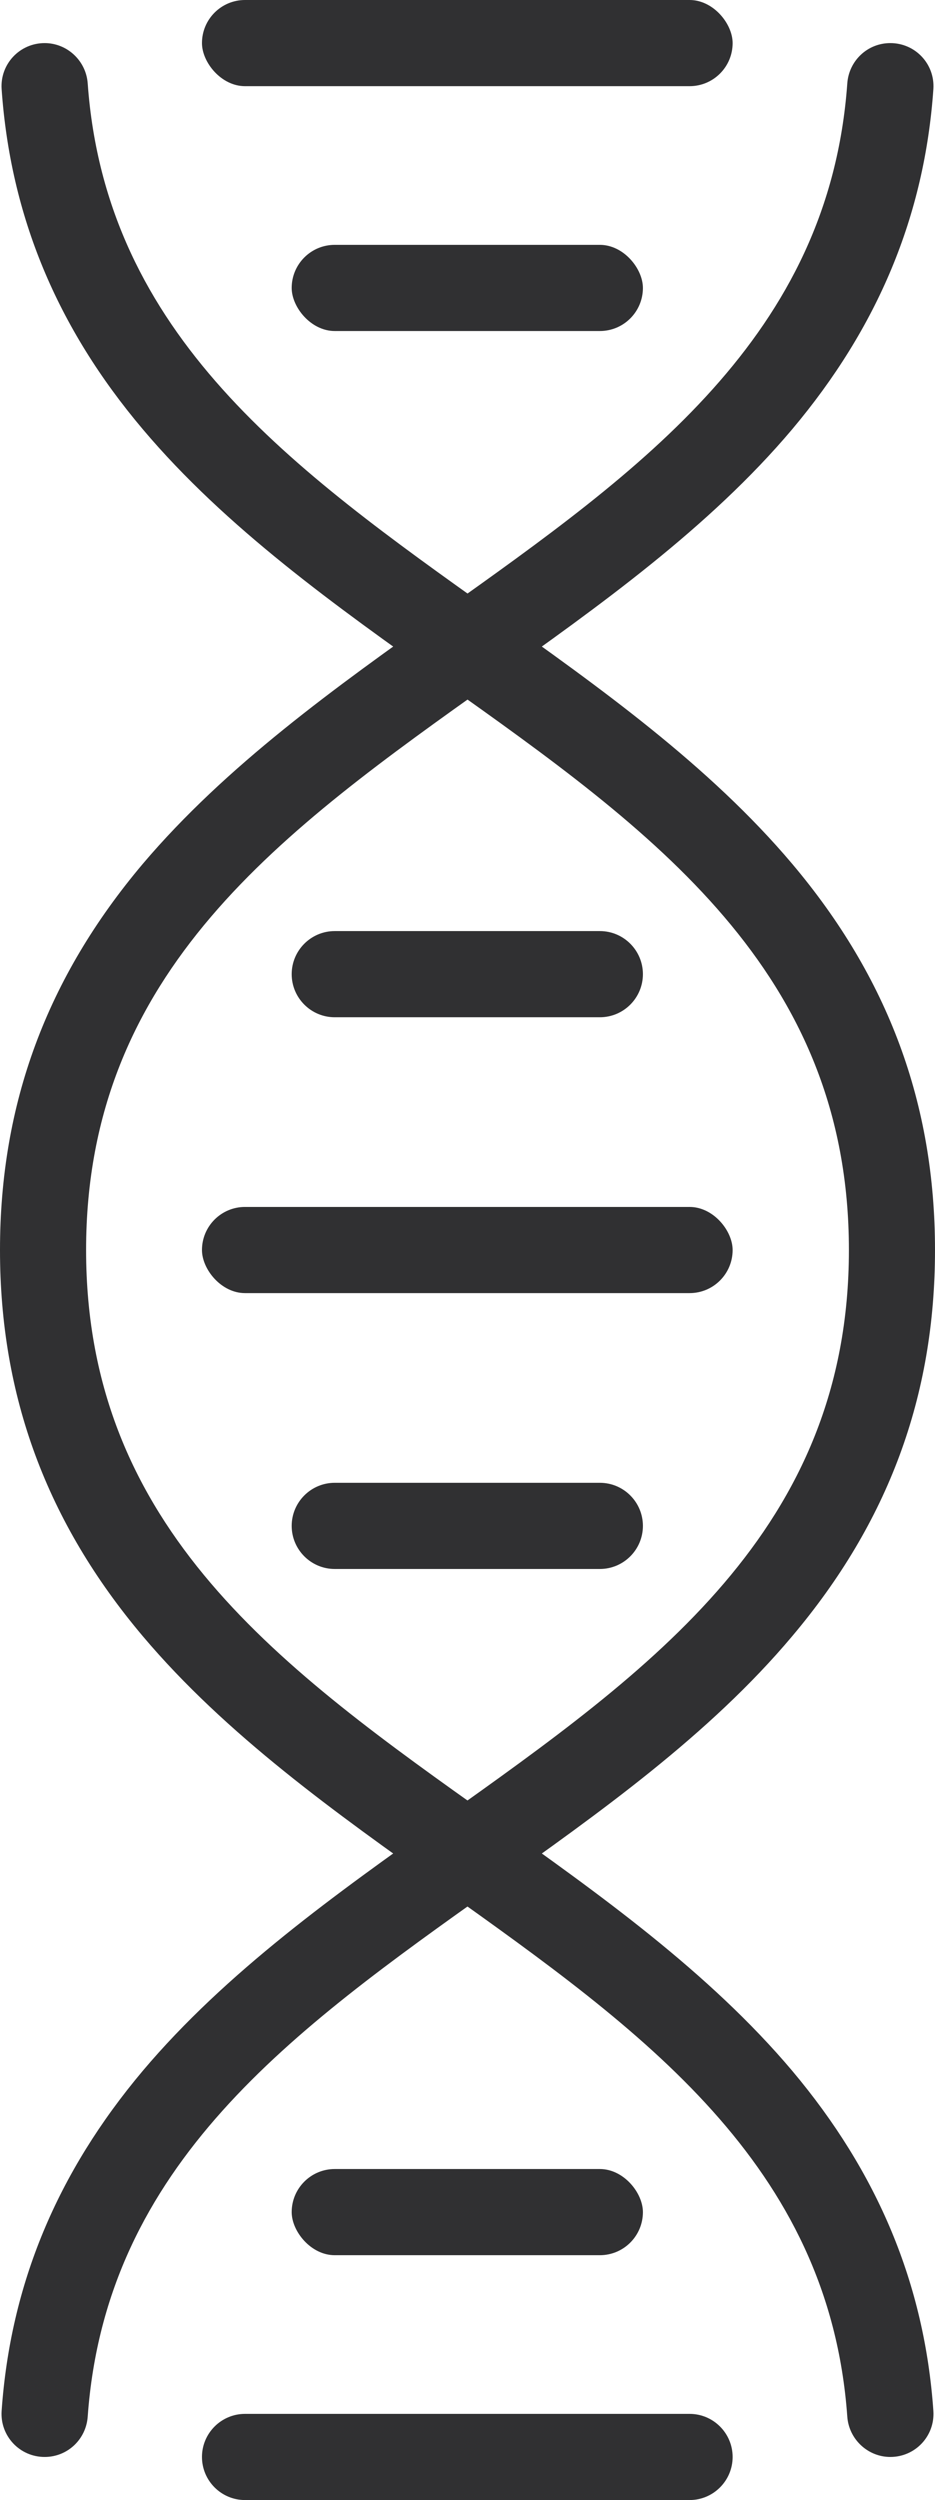 <?xml version="1.0" encoding="UTF-8"?><svg id="a" xmlns="http://www.w3.org/2000/svg" viewBox="0 0 23.24 62.08"><defs><style>.b{fill:#303032;}</style></defs><g><path class="b" d="M1.11,61.01h0c-.62,0-1.11-.52-1.07-1.14,.22-3.15,1.38-5.92,3.51-8.45,2.07-2.45,4.8-4.39,7.45-6.27,5.19-3.69,10.1-7.17,10.1-14.11s-4.9-10.42-10.1-14.11c-2.65-1.88-5.38-3.82-7.45-6.27C1.41,8.13,.26,5.36,.04,2.21,0,1.59,.49,1.07,1.11,1.07h0c.56,0,1.03,.44,1.07,1,.45,6.28,5.13,9.6,10.06,13.11,2.65,1.88,5.38,3.82,7.45,6.27,2.39,2.83,3.55,5.96,3.55,9.59s-1.16,6.76-3.55,9.59c-2.06,2.45-4.8,4.39-7.45,6.27-4.94,3.51-9.61,6.83-10.06,13.11-.04,.56-.5,1-1.07,1Z"/><path class="b" d="M22.13,61.01h0c-.56,0-1.03-.44-1.07-1-.45-6.28-5.13-9.6-10.06-13.11-2.65-1.88-5.38-3.82-7.45-6.27-2.39-2.83-3.55-5.96-3.55-9.59s1.16-6.76,3.55-9.59c2.07-2.44,4.8-4.39,7.45-6.27,4.94-3.51,9.61-6.83,10.06-13.11,.04-.56,.5-1,1.07-1h0c.62,0,1.11,.52,1.07,1.14-.22,3.15-1.38,5.92-3.51,8.45-2.06,2.44-4.8,4.39-7.45,6.27-5.19,3.69-10.1,7.17-10.1,14.11s4.9,10.42,10.1,14.11c2.65,1.88,5.38,3.82,7.45,6.27,2.13,2.53,3.29,5.3,3.51,8.45,.04,.62-.45,1.14-1.07,1.14Z"/></g><g><rect class="b" x="5.02" y="0" width="13.19" height="2.14" rx="1.07" ry="1.07"/><rect class="b" x="5.02" y="29.97" width="13.19" height="2.14" rx="1.07" ry="1.07"/><rect class="b" x="7.25" y="6.08" width="8.73" height="2.14" rx="1.07" ry="1.07"/><path class="b" d="M17.14,62.08H6.09c-.59,0-1.07-.48-1.07-1.07h0c0-.59,.48-1.07,1.07-1.07h11.05c.59,0,1.07,.48,1.07,1.07h0c0,.59-.48,1.07-1.07,1.07Z"/><rect class="b" x="7.25" y="53.86" width="8.73" height="2.14" rx="1.07" ry="1.07"/><path class="b" d="M14.91,25.26h-6.59c-.59,0-1.07-.48-1.07-1.07h0c0-.59,.48-1.07,1.07-1.07h6.59c.59,0,1.07,.48,1.07,1.07h0c0,.59-.48,1.07-1.07,1.07Z"/><path class="b" d="M14.91,38.96h-6.59c-.59,0-1.07-.48-1.07-1.07h0c0-.59,.48-1.07,1.07-1.07h6.59c.59,0,1.07,.48,1.07,1.07h0c0,.59-.48,1.07-1.07,1.07Z"/></g></svg>